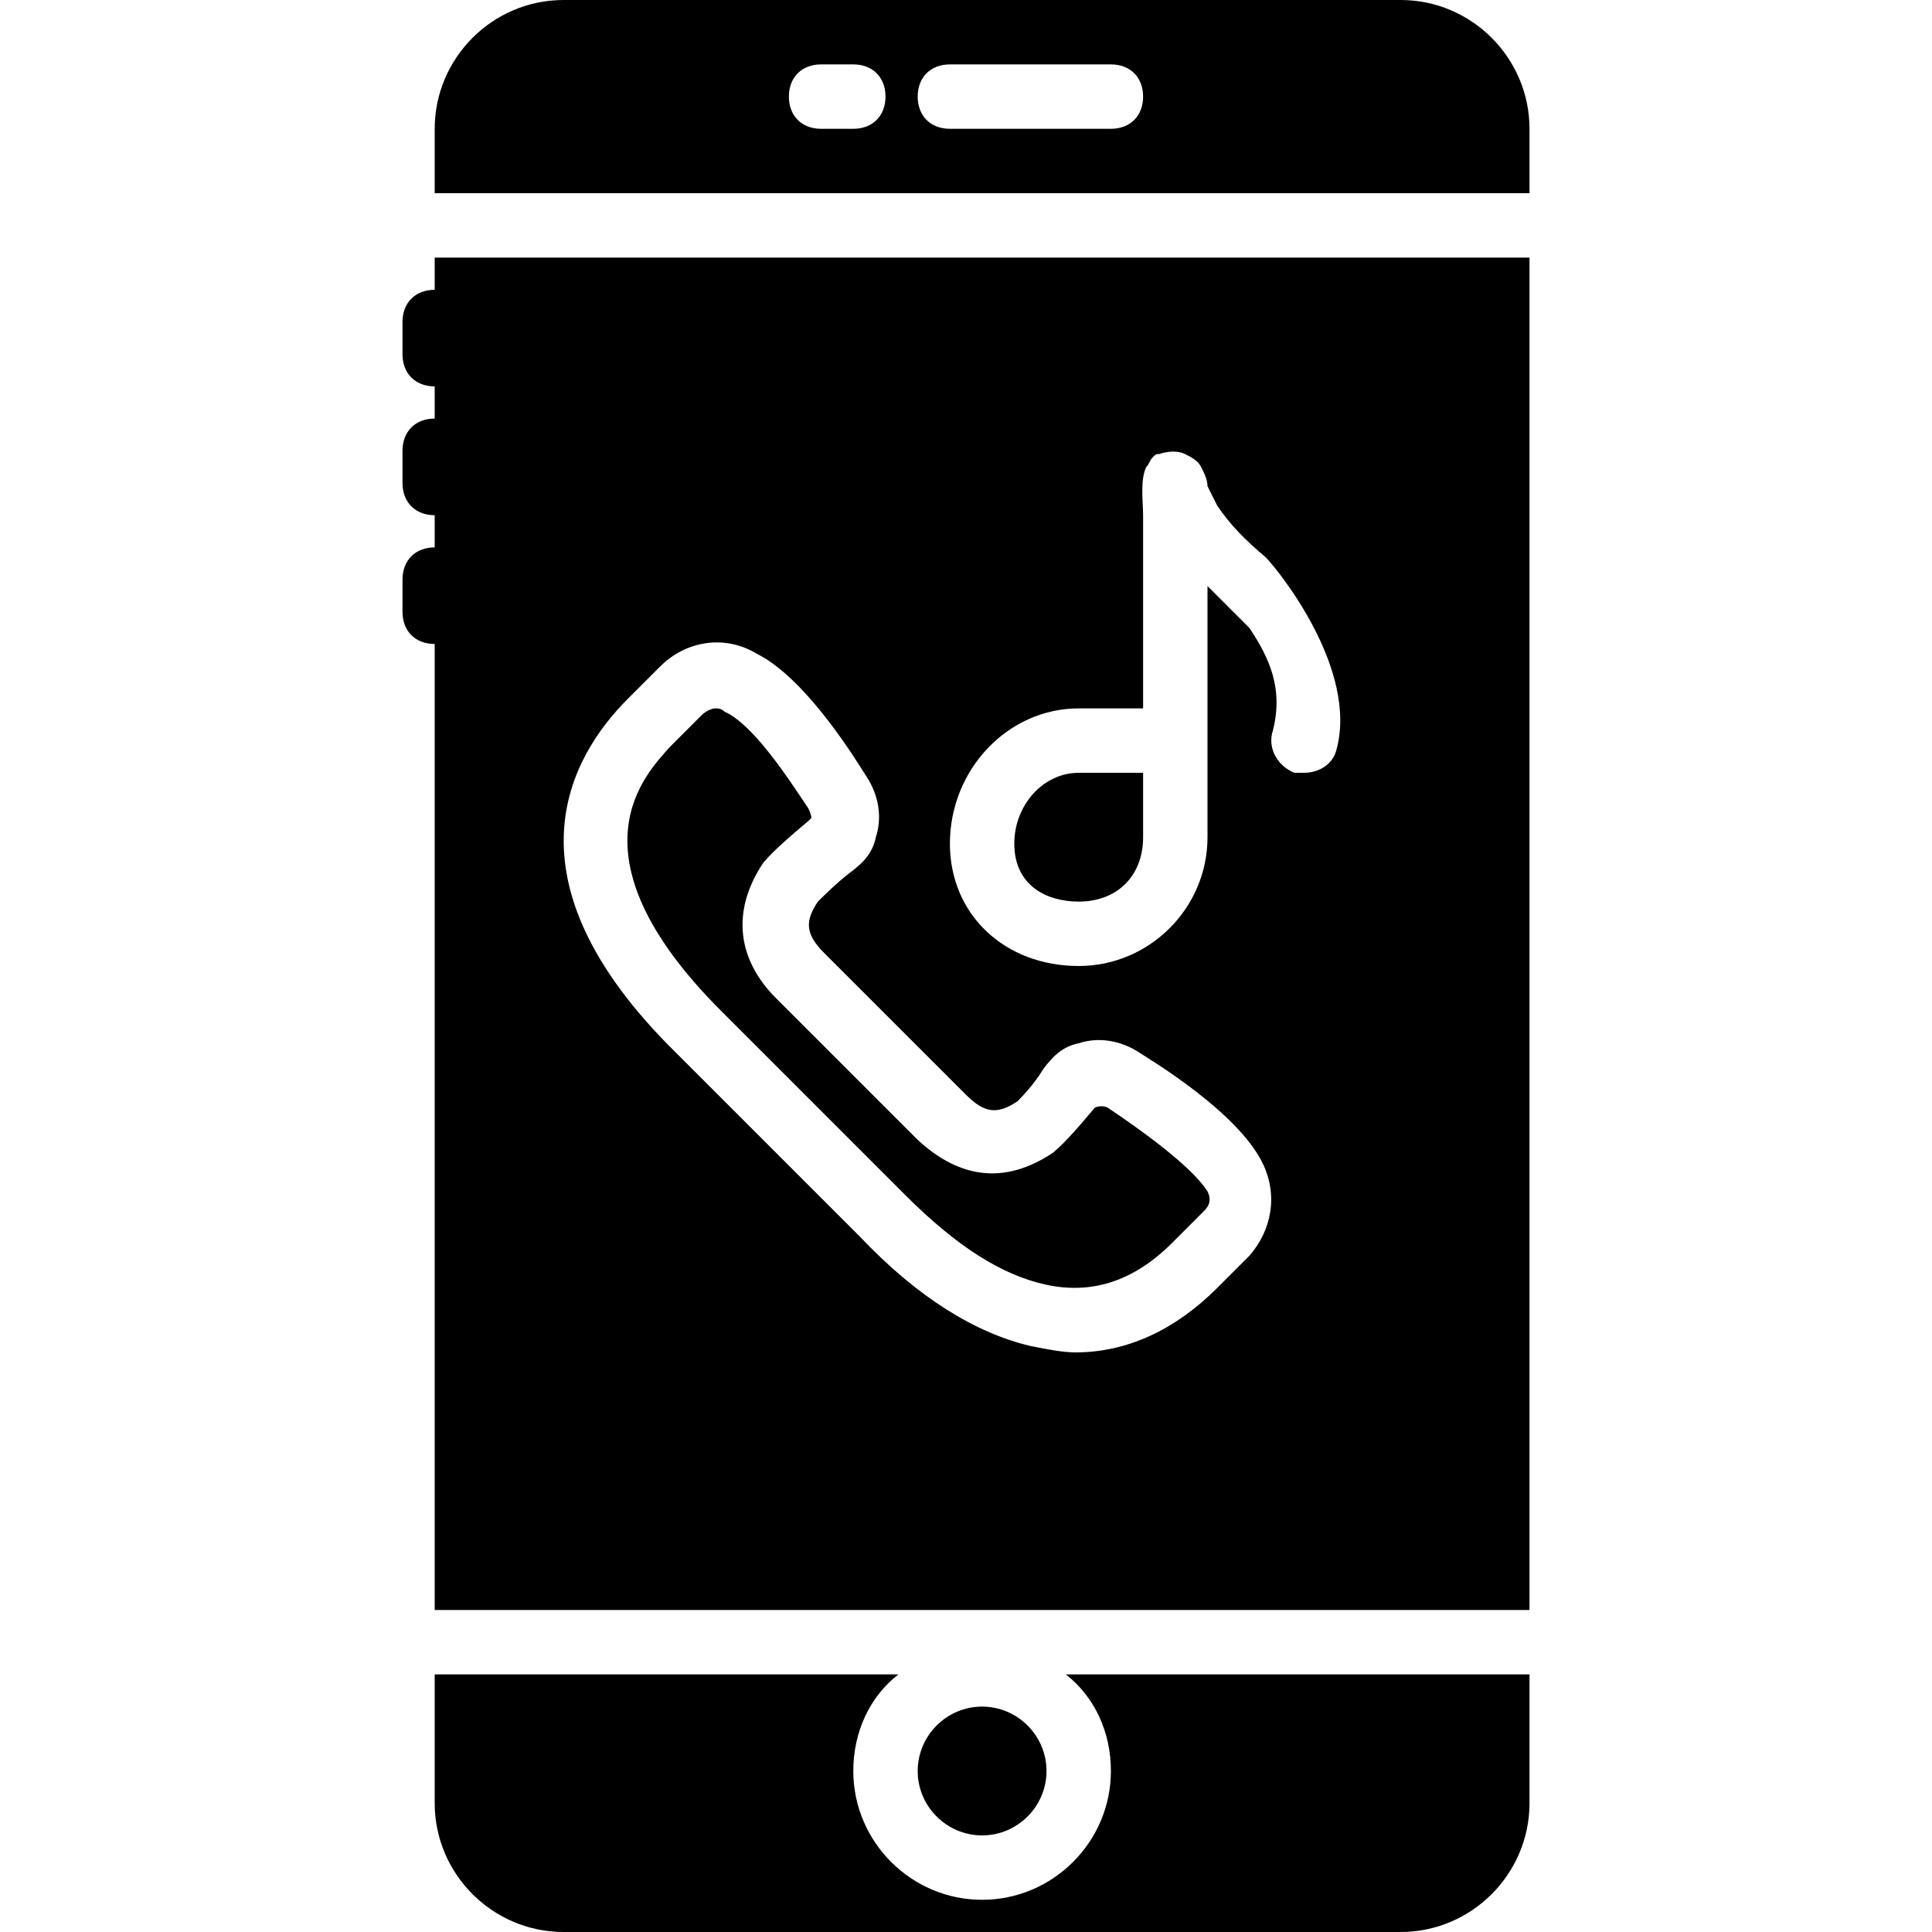<?xml version="1.0" encoding="iso-8859-1"?>
<!-- Uploaded to: SVG Repo, www.svgrepo.com, Generator: SVG Repo Mixer Tools -->
<svg fill="#000000" height="800px" width="800px" version="1.1" id="Layer_1" xmlns="http://www.w3.org/2000/svg" xmlns:xlink="http://www.w3.org/1999/xlink" 
	 viewBox="0 0 512 512" xml:space="preserve">
<g>
	<g>
		<path d="M260.267,452.267c-9.387,0-17.067,7.68-17.067,17.067s7.68,17.067,17.067,17.067s17.067-7.68,17.067-17.067
			S269.653,452.267,260.267,452.267z"/>
	</g>
</g>
<g>
	<g>
		<path d="M371.2,0H149.333C130.56,0,115.2,15.36,115.2,34.133V51.2h290.133V34.133C405.333,15.36,389.973,0,371.2,0z
			 M226.133,34.133H217.6c-5.12,0-8.533-3.413-8.533-8.533s3.413-8.533,8.533-8.533h8.533c5.12,0,8.533,3.413,8.533,8.533
			S231.253,34.133,226.133,34.133z M294.4,34.133h-42.667c-5.12,0-8.533-3.413-8.533-8.533s3.413-8.533,8.533-8.533H294.4
			c5.12,0,8.533,3.413,8.533,8.533S299.52,34.133,294.4,34.133z"/>
	</g>
</g>
<g>
	<g>
		<path d="M282.453,443.733c7.68,5.973,11.947,15.36,11.947,25.6c0,18.773-15.36,34.133-34.133,34.133s-34.133-15.36-34.133-34.133
			c0-10.24,4.267-19.627,11.947-25.6H115.2v34.133c0,18.773,15.36,34.133,34.133,34.133H371.2c18.773,0,34.133-15.36,34.133-34.133
			v-34.133H282.453z"/>
	</g>
</g>
<g>
	<g>
		<path d="M320,315.733c-4.267-6.827-18.773-17.067-26.453-22.187c-1.707-0.853-3.413,0-3.413,0
			c-8.533,10.24-10.24,11.093-11.093,11.947c-12.8,8.533-24.747,6.827-35.84-3.413l-37.547-37.547
			c-10.24-10.24-11.947-23.04-3.413-35.84c0.853-0.853,1.707-2.56,11.947-11.093l0.853-0.853c0,0,0-0.853-0.853-2.56
			c-5.12-7.68-14.507-22.187-22.187-25.6c-0.853-0.853-1.707-0.853-2.56-0.853s-2.56,0.853-3.413,1.707l-8.533,8.533
			c-5.973,6.827-28.16,28.16,13.653,69.973l48.64,48.64c13.653,13.653,25.6,21.333,37.547,23.893s23.04-0.853,33.28-11.093
			l8.533-8.533C320.853,319.147,320.853,317.44,320,315.733z"/>
	</g>
</g>
<g>
	<g>
		<path d="M285.867,204.8c-9.387,0-17.067,8.533-17.067,18.773c0,11.093,8.533,15.36,17.067,15.36
			c10.24,0,17.067-6.827,17.067-17.067V204.8H285.867z"/>
	</g>
</g>
<g>
	<g>
		<path d="M115.2,68.267V76.8c-5.12,0-8.533,3.413-8.533,8.533v8.533c0,5.12,3.413,8.533,8.533,8.533v8.533
			c-5.12,0-8.533,3.413-8.533,8.533V128c0,5.12,3.413,8.533,8.533,8.533v8.533c-5.12,0-8.533,3.413-8.533,8.533v8.533
			c0,5.12,3.413,8.533,8.533,8.533v256h290.133v-358.4H115.2z M331.093,332.8l-8.533,8.533
			c-11.093,11.093-23.893,17.067-37.547,17.067c-3.413,0-7.68-0.853-11.947-1.707c-14.507-3.413-29.867-12.8-45.227-29.013
			l-48.64-48.64c-46.933-46.08-28.16-78.507-12.8-93.867l8.533-8.533c6.827-6.827,17.067-8.533,25.6-3.413
			c13.653,6.827,27.307,29.867,29.013,32.427c3.413,5.12,4.267,11.093,2.56,16.213c-0.853,4.267-3.413,6.827-6.827,9.387
			c-3.413,2.56-7.68,6.827-8.533,7.68c-3.413,5.12-3.413,8.533,1.707,13.653L256,290.133c5.12,5.12,8.533,5.12,13.653,1.707
			c0.853-0.853,4.267-4.267,6.827-8.533c2.56-3.413,5.12-5.973,9.387-6.827c5.12-1.707,11.093-0.853,16.213,2.56
			c2.56,1.707,25.6,15.36,32.427,29.013C338.773,316.587,337.067,325.973,331.093,332.8z M354.133,198.827
			c-0.853,3.413-4.267,5.973-8.533,5.973c-0.853,0-1.707,0-2.56,0c-4.267-1.707-6.827-5.973-5.973-10.24
			c3.413-11.947-0.853-20.48-5.973-28.16c-1.707-1.707-3.413-3.413-5.973-5.973c-1.707-1.707-3.413-3.413-5.12-5.12v40.96v8.533
			v17.067C320,240.64,304.64,256,285.867,256c-19.627,0-34.133-13.653-34.133-32.427c0-19.627,15.36-35.84,34.133-35.84h17.067
			c0-6.827,0-12.8,0-19.627c0-10.24,0-21.333,0-31.573c0-3.413-0.853-9.387,0.853-12.8c0.853-0.853,0.853-1.707,1.707-2.56
			s0.853-0.853,1.707-0.853c2.56-0.853,5.12-0.853,6.827,0s3.413,1.707,4.267,3.413s1.707,3.413,1.707,5.12
			c0.853,1.707,1.707,3.413,2.56,5.12c3.413,5.12,7.68,9.387,12.8,13.653C338.773,151.04,360.107,177.493,354.133,198.827z"/>
	</g>
</g>
</svg>